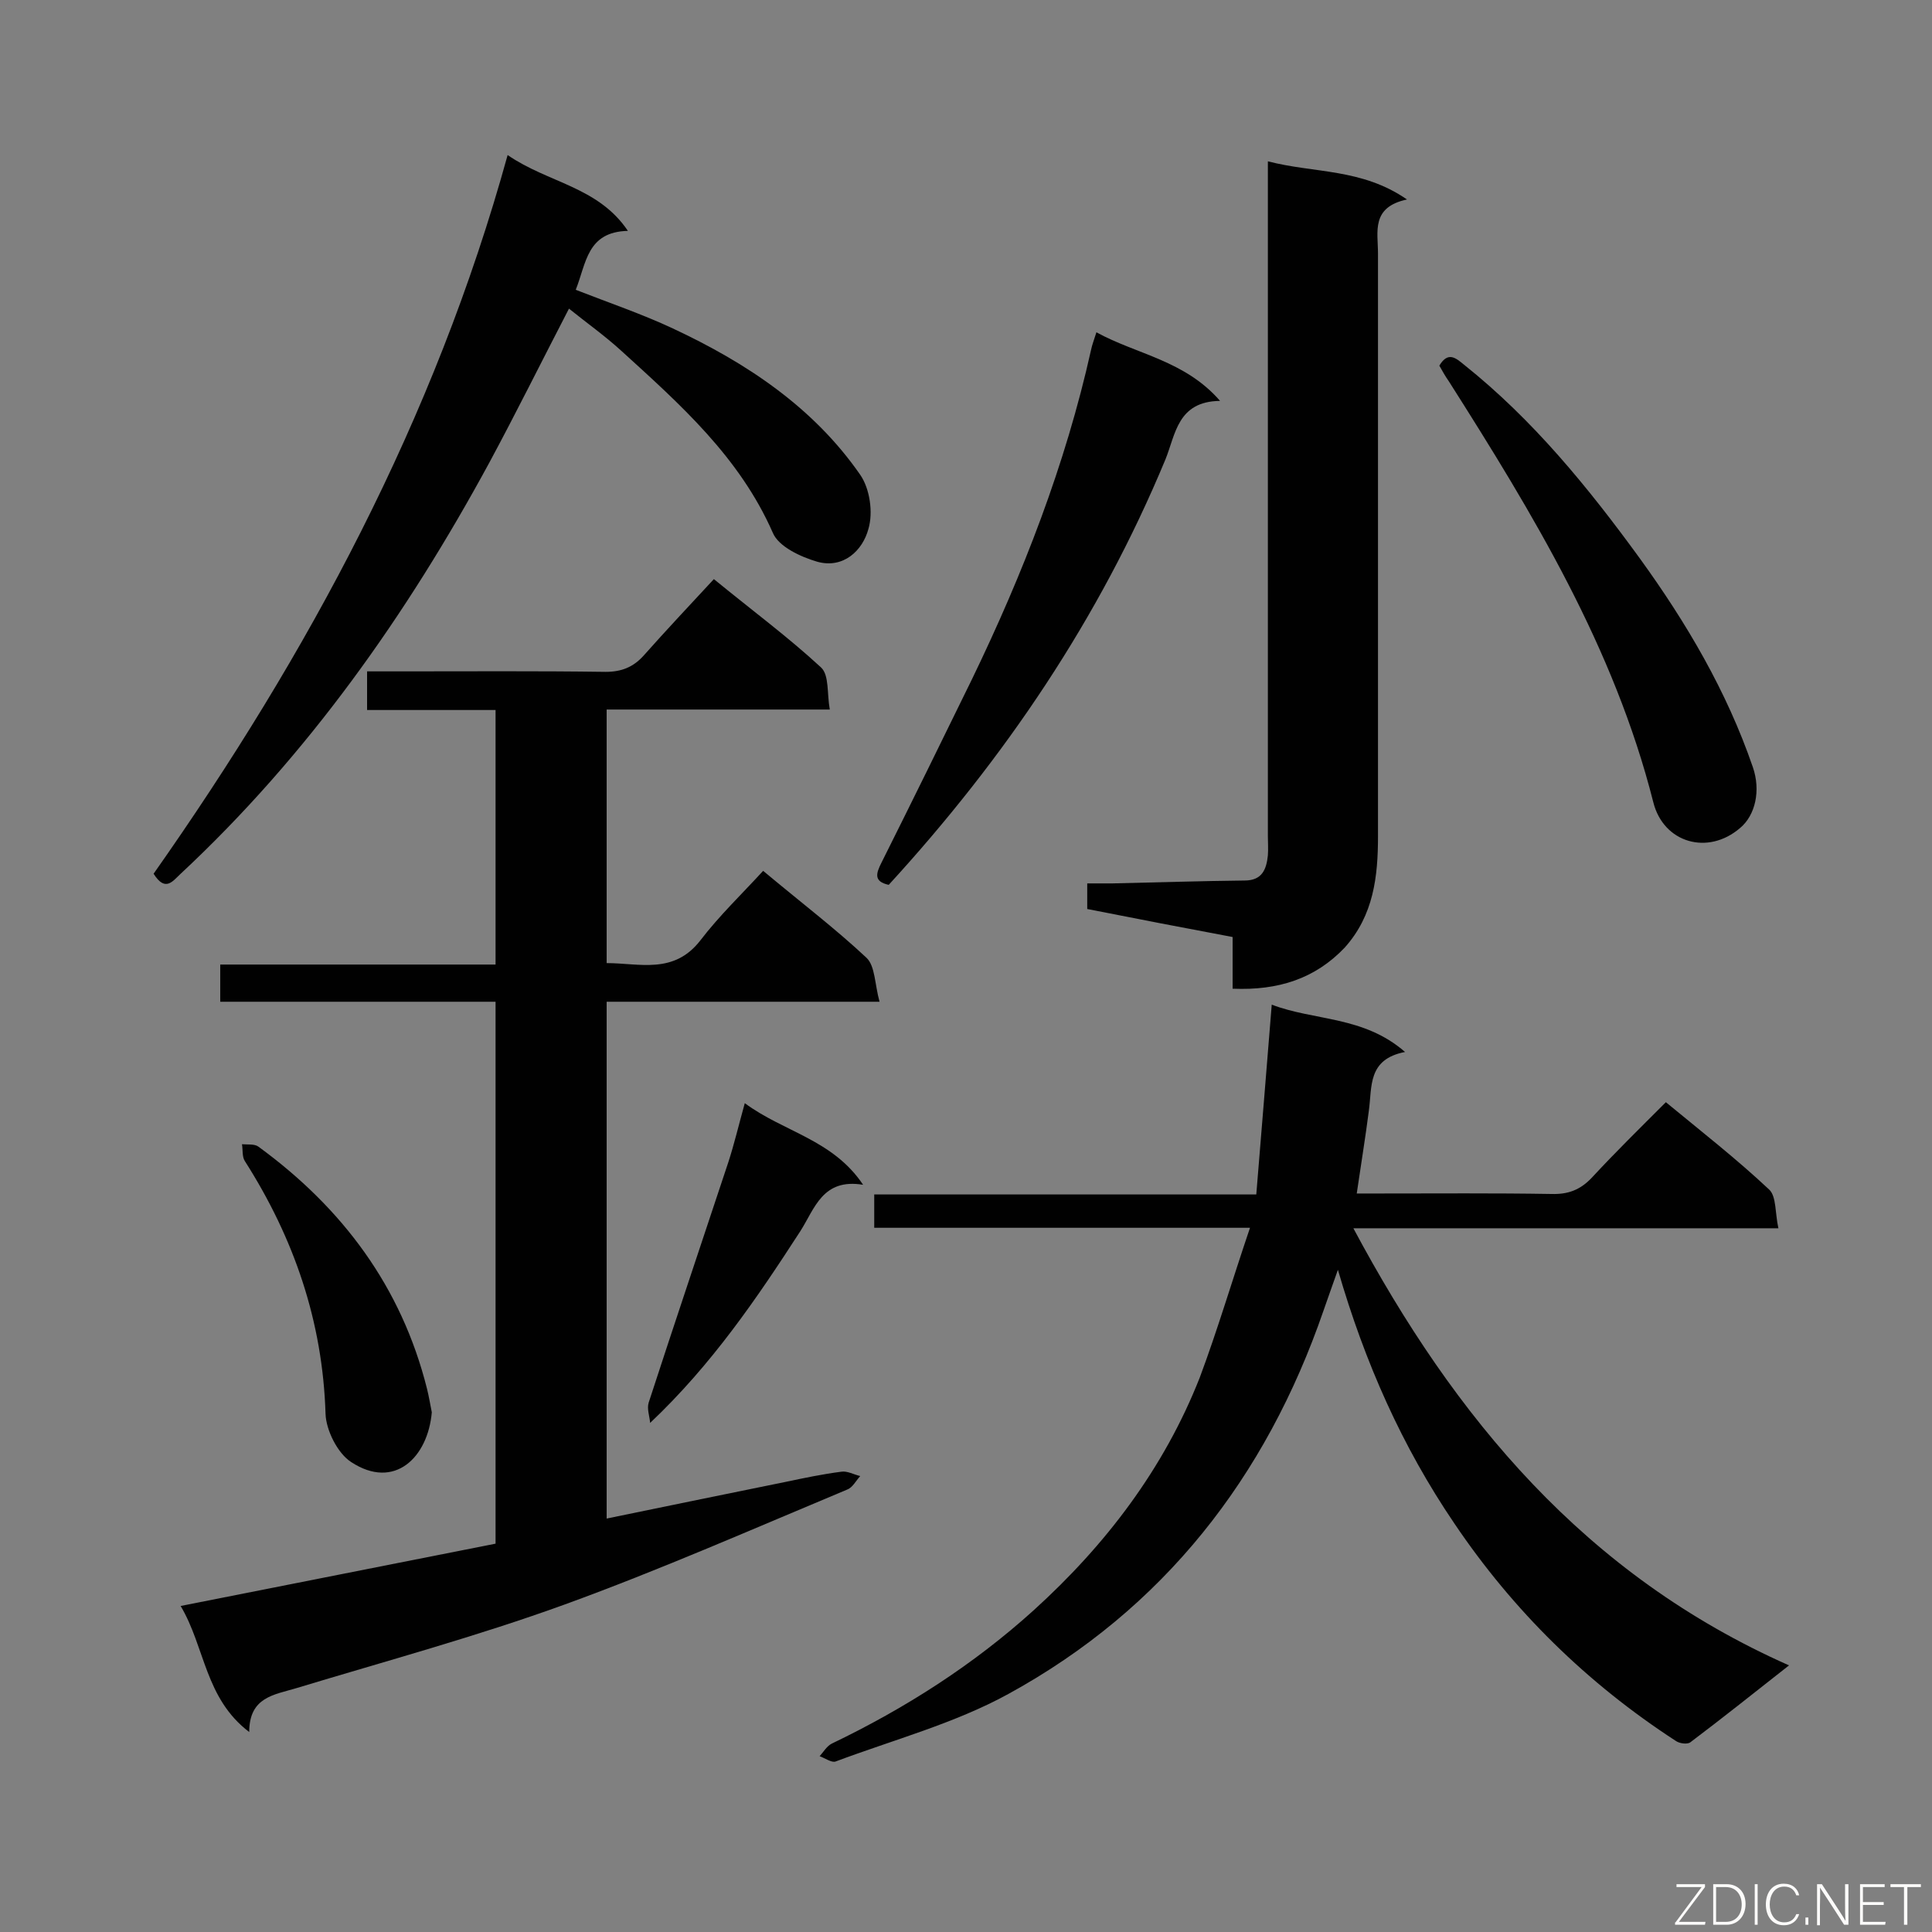 <svg enable-background="new 0 0 400 400" viewBox="0 0 400 400" xmlns="http://www.w3.org/2000/svg"><rect x="0" y="0" width="400" height="400" fill="#808080" stroke="none"/><g fill="#010101"><path d="m147.8 119.9c8.2 6.7 15.5 12.1 22.2 18.3 1.7 1.6 1.2 5.4 1.8 8.7-15.9 0-30.9 0-46.2 0v52.5c6.8 0 13.9 2.4 19.4-4.7 3.9-5.1 8.6-9.6 13-14.4 7.9 6.6 15 12 21.4 18 1.8 1.7 1.7 5.5 2.7 9.1-19.6 0-37.9 0-56.5 0v107c12.6-2.6 24.8-5.1 37.1-7.6 3.8-.8 7.6-1.6 11.5-2.1 1.2-.2 2.6.6 3.9.9-.9 1-1.6 2.4-2.7 2.8-19.4 8.1-38.7 16.6-58.5 23.8-18.2 6.6-37 11.7-55.5 17.3-4.6 1.4-9.8 1.8-9.8 9.1-9.2-7-9.1-17.5-14.2-26.1 22.1-4.4 43.6-8.6 65.2-12.9 0-37.4 0-74.6 0-112.2-18.9 0-37.8 0-57 0 0-2.7 0-4.9 0-7.7h57c0-17.8 0-35 0-52.7-8.8 0-17.6 0-26.6 0 0-2.8 0-5.1 0-8h7.1c14.1 0 28.2-.1 42.3.1 3.3 0 5.7-1 7.8-3.3 4.7-5.3 9.6-10.5 14.6-15.9z"/><path d="m258.8 254.2c-27 0-52.3 0-77.8 0 0-2.4 0-4.4 0-6.9h79.1c1.1-13.1 2.1-25.9 3.2-39.3 8.9 3.4 19 2.3 27.6 9.8-7.8 1.5-6.8 7.2-7.5 12.2-.7 5.5-1.6 10.9-2.5 17.1h4.8c11.8 0 23.7-.1 35.5.1 3.4.1 5.9-.8 8.3-3.3 4.9-5.3 10-10.3 15.4-15.7 7.4 6.1 14.7 11.8 21.4 18.1 1.5 1.4 1.2 4.9 1.9 8-29.7 0-58.6 0-88 0 21 39.3 48 71.8 90.2 90.5-7.5 5.9-13.9 11-20.4 15.9-.6.5-2.3.3-3.1-.3-18.3-11.9-33.6-26.9-45.8-45-10.8-15.9-18.5-33.2-24.1-52.5-1.2 3.4-2.1 5.9-3 8.5-11.9 34.5-33.1 61.7-65.2 79.3-11.1 6.1-23.8 9.5-35.8 14-.8.3-2.2-.7-3.3-1.1.8-.9 1.5-2.1 2.5-2.6 15.2-7.3 29.3-16.3 41.8-27.6 15-13.6 27-29.4 34.4-48.2 3.7-9.9 6.7-20.1 10.4-31z"/><path d="m255.2 204.7c0-3.7 0-7 0-10.7-10.1-1.9-20-3.8-30.1-5.8 0-1.7 0-3.2 0-5.3h5.2c9.1-.2 18.2-.5 27.4-.6 3.6 0 4.5-2.3 4.8-5.2.1-1.3 0-2.7 0-4 0-44.5 0-89.1 0-133.6 0-1.8 0-3.5 0-6.1 9.6 2.5 19.4 1.4 28.8 7.9-7.5 1.6-6 6.7-6 11.2v120.6c0 8.4-.9 16.4-6.9 23.1-6.1 6.4-13.7 8.9-23.2 8.5z"/><path d="m105.1 32.1c8.4 5.8 18.7 6.5 24.9 15.7-8.5.2-8.6 6.7-10.8 12.2 6.9 2.7 13.7 5 20.1 8 15.2 7.1 29.1 16.3 38.8 30.3 2 2.9 2.7 7.8 1.7 11.2-1.2 4.5-5.2 8.3-10.6 6.8-3.4-1-8-3.1-9.2-6-6.9-15.7-19.2-26.6-31.4-37.7-3.4-3.1-7.2-5.8-10.8-8.7-5.7 11-10.9 21.5-16.5 31.9-17.1 31.5-37.6 60.6-64 85.2-1.6 1.5-3.1 3.7-5.5-.1 32-45.5 58.2-94.1 73.3-148.8z"/><path d="m184 183.2c-3.2-.7-2.6-2.4-1.5-4.6 6.3-12.6 12.5-25.2 18.7-37.9 10.6-21.9 19.4-44.5 24.7-68.3.2-1 .6-2 1.1-3.6 8.4 4.6 18.3 5.8 25.6 14.2-8.8.1-9.2 6.9-11.3 12.1-13.7 33-33.3 61.9-57.3 88.1z"/><path d="m298 75.7c1.8-3 3.4-1.6 5.1-.2 14.3 11.4 25.7 25.4 36.4 40.1 9.7 13.4 18 27.5 23.4 43.2 1.7 4.9.5 10-2.6 12.6-6.7 5.8-15.9 3.1-18-5.3-8.1-32-24.9-59.7-42.3-87.1-.7-1-1.4-2.2-2-3.3z"/><path d="m89.4 292.4c-.8 9.3-7.7 16.2-16.7 10.3-2.8-1.8-5.2-6.6-5.3-10-.6-19.1-6.5-36.3-16.7-52.3-.6-.9-.4-2.3-.6-3.5 1.1.1 2.6-.1 3.4.5 17.4 12.7 29.6 29 34.9 50.1.4 1.6.7 3.4 1 4.9z"/><path d="m154.2 228.4c8.1 6 18.2 7.5 24.5 16.9-8.4-1.4-10 4.9-13 9.6-9 13.9-18.3 27.6-31.1 39.7-.1-1.4-.7-2.9-.3-4.2 5.4-16.6 11-33.2 16.5-49.8 1.2-3.7 2.1-7.5 3.4-12.2z"/></g><path d="m346.9 398 5.4-7.3h-5.2v-.6h5.9v.6l-5.4 7.2h5.5l-.1.6h-6.2v-.5z" fill="#fcfbfa"/><path d="m354.7 390.1h2.8c2.3 0 3.9 1.6 3.9 4.1s-1.6 4.3-3.9 4.3h-2.8zm.6 7.8h2c2.2 0 3.3-1.6 3.3-3.6 0-1.8-1-3.6-3.3-3.6h-2z" fill="#fcfbfa"/><path d="m363.9 390.1v8.4h-.6v-8.4z" fill="#fcfbfa"/><path d="m372.5 396.3c-.4 1.3-1.4 2.3-3.2 2.3-2.4 0-3.7-1.9-3.7-4.3 0-2.3 1.2-4.3 3.7-4.3 1.8 0 2.9 1 3.2 2.4h-.6c-.4-1.1-1.1-1.8-2.5-1.8-2.1 0-3 1.9-3 3.7s.9 3.7 3 3.7c1.4 0 2.1-.7 2.5-1.7z" fill="#fcfbfa"/><path d="m373.8 398.5v-1.5h.6v1.5z" fill="#fcfbfa"/><path d="m376.2 398.5v-8.4h1c1.3 2 4.4 6.7 4.9 7.6-.1-1.2-.1-2.4-.1-3.8v-3.8h.7v8.4h-.9c-1.2-1.9-4.4-6.8-5-7.7.1 1.1 0 2.3 0 3.9v3.9h-.6z" fill="#fcfbfa"/><path d="m390 394.4h-4.3v3.5h4.7l-.1.6h-5.2v-8.4h5.1v.6h-4.5v3.1h4.3z" fill="#fcfbfa"/><path d="m394.2 390.7h-2.8v-.6h6.3v.6h-2.8v7.8h-.7z" fill="#fcfbfa"/></svg>